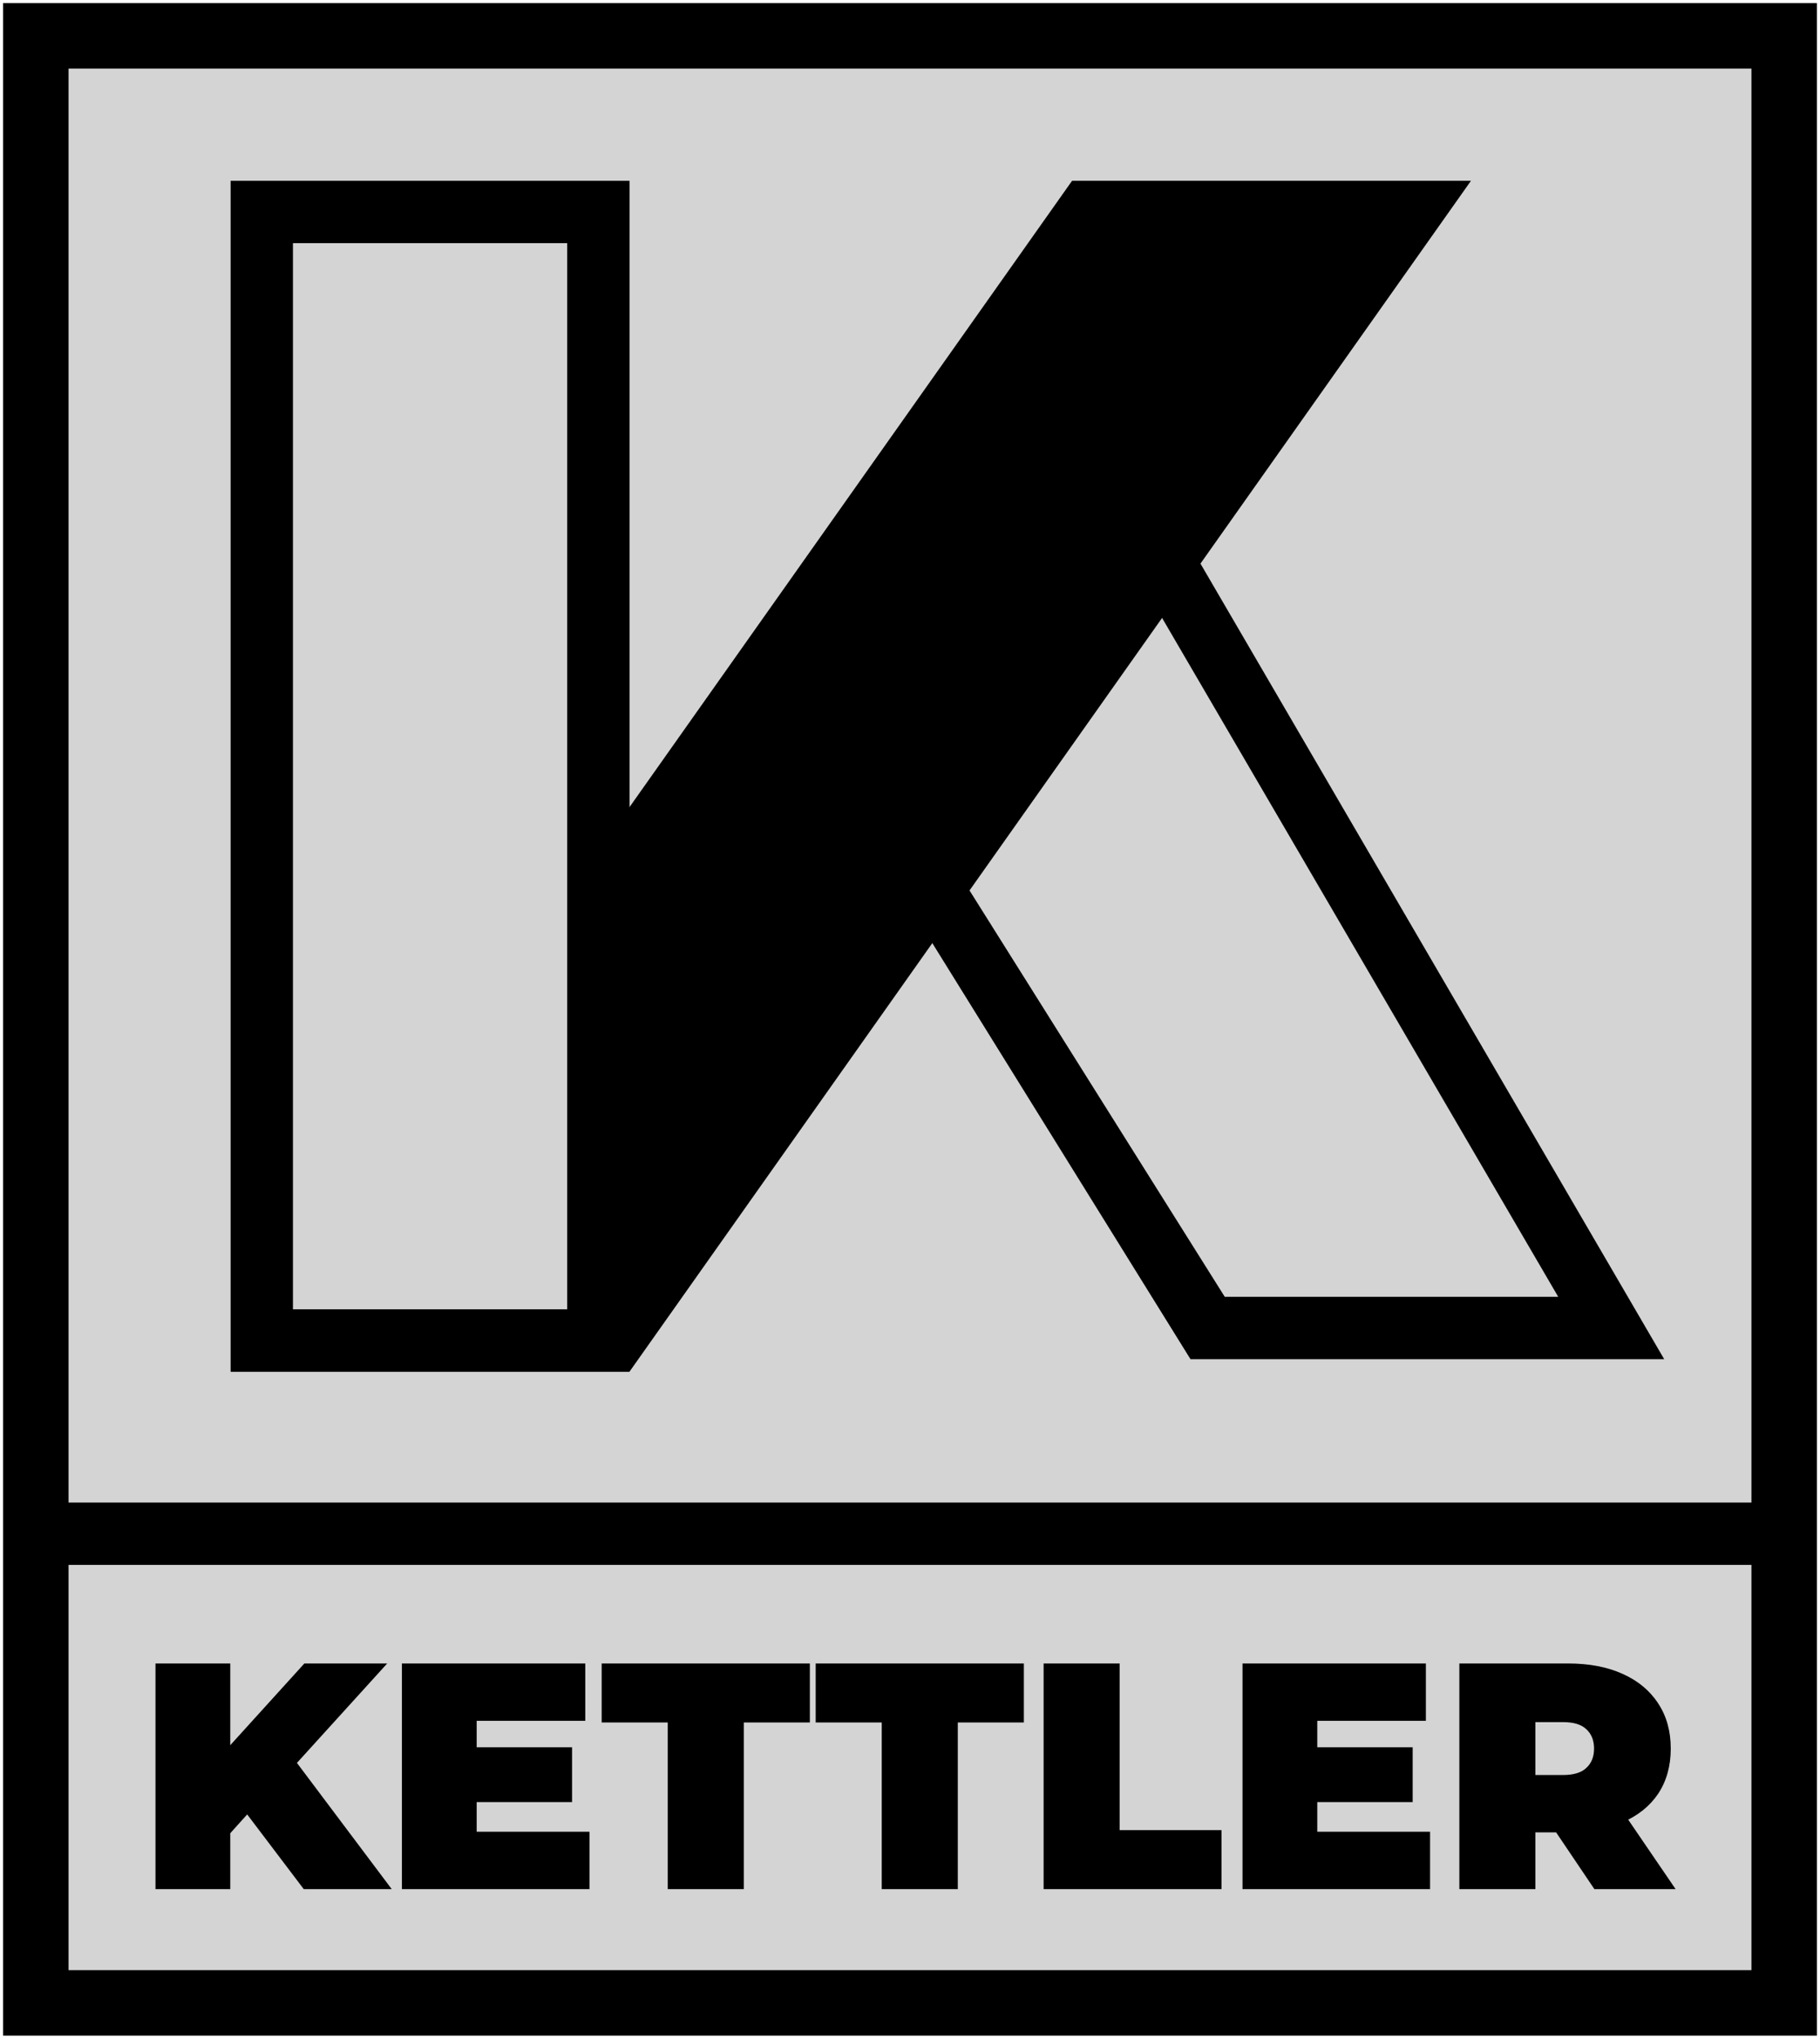 <svg viewBox="0 0 292 327" fill="none" xmlns="http://www.w3.org/2000/svg">
    <path d="M1 326V1H291V326H1Z" fill="black" stroke="black"/>
    <rect x="11" y="251" width="270" height="65" fill="#D4D4D4"/>
    <path d="M35.857 295.244L35.185 281.853L48.834 266.807H62.123L46.818 283.663L40.045 290.591L35.857 295.244ZM24.947 303V266.807H36.943V303H24.947ZM48.731 303L38.08 288.936L45.991 280.56L62.846 303H48.731ZM75.651 280.25H91.782V289.04H75.651V280.25ZM76.478 293.797H94.575V303H64.483V266.807H93.902V276.01H76.478V293.797ZM107.131 303V276.269H96.532V266.807H129.933V276.269H119.333V303H107.131ZM141.466 303V276.269H130.867V266.807H164.267V276.269H153.668V303H141.466ZM167.437 303V266.807H179.639V293.538H195.977V303H167.437ZM210.516 280.25H226.648V289.04H210.516V280.25ZM211.343 293.797H229.44V303H199.348V266.807H228.768V276.01H211.343V293.797ZM234.137 303V266.807H251.562C254.94 266.807 257.852 267.359 260.3 268.462C262.781 269.565 264.694 271.15 266.039 273.218C267.383 275.252 268.055 277.665 268.055 280.457C268.055 283.249 267.383 285.662 266.039 287.696C264.694 289.695 262.781 291.229 260.3 292.297C257.852 293.366 254.94 293.9 251.562 293.9H240.91L246.339 288.885V303H234.137ZM255.801 303L246.908 289.815H259.834L268.831 303H255.801ZM246.339 290.229L240.91 284.697H250.786C252.475 284.697 253.716 284.318 254.509 283.559C255.336 282.801 255.75 281.767 255.75 280.457C255.75 279.147 255.336 278.113 254.509 277.355C253.716 276.596 252.475 276.217 250.786 276.217H240.91L246.339 270.685V290.229Z" fill="black"/>
    <rect x="11" y="11" width="270" height="230" fill="#D4D4D4"/>
    <rect x="37" y="29" width="64" height="191" fill="black"/>
    <path d="M181 70.5L128 116.5L191 218H267L181 70.5Z" fill="black"/>
    <path d="M182 91.5L136.5 112.5L196.5 208H250L182 91.5Z" fill="#D4D4D4"/>
    <path d="M172 29H236L101 220H37L172 29Z" fill="black"/>
    <rect x="47" y="39" width="44" height="171" fill="#D4D4D4"/>
</svg>
